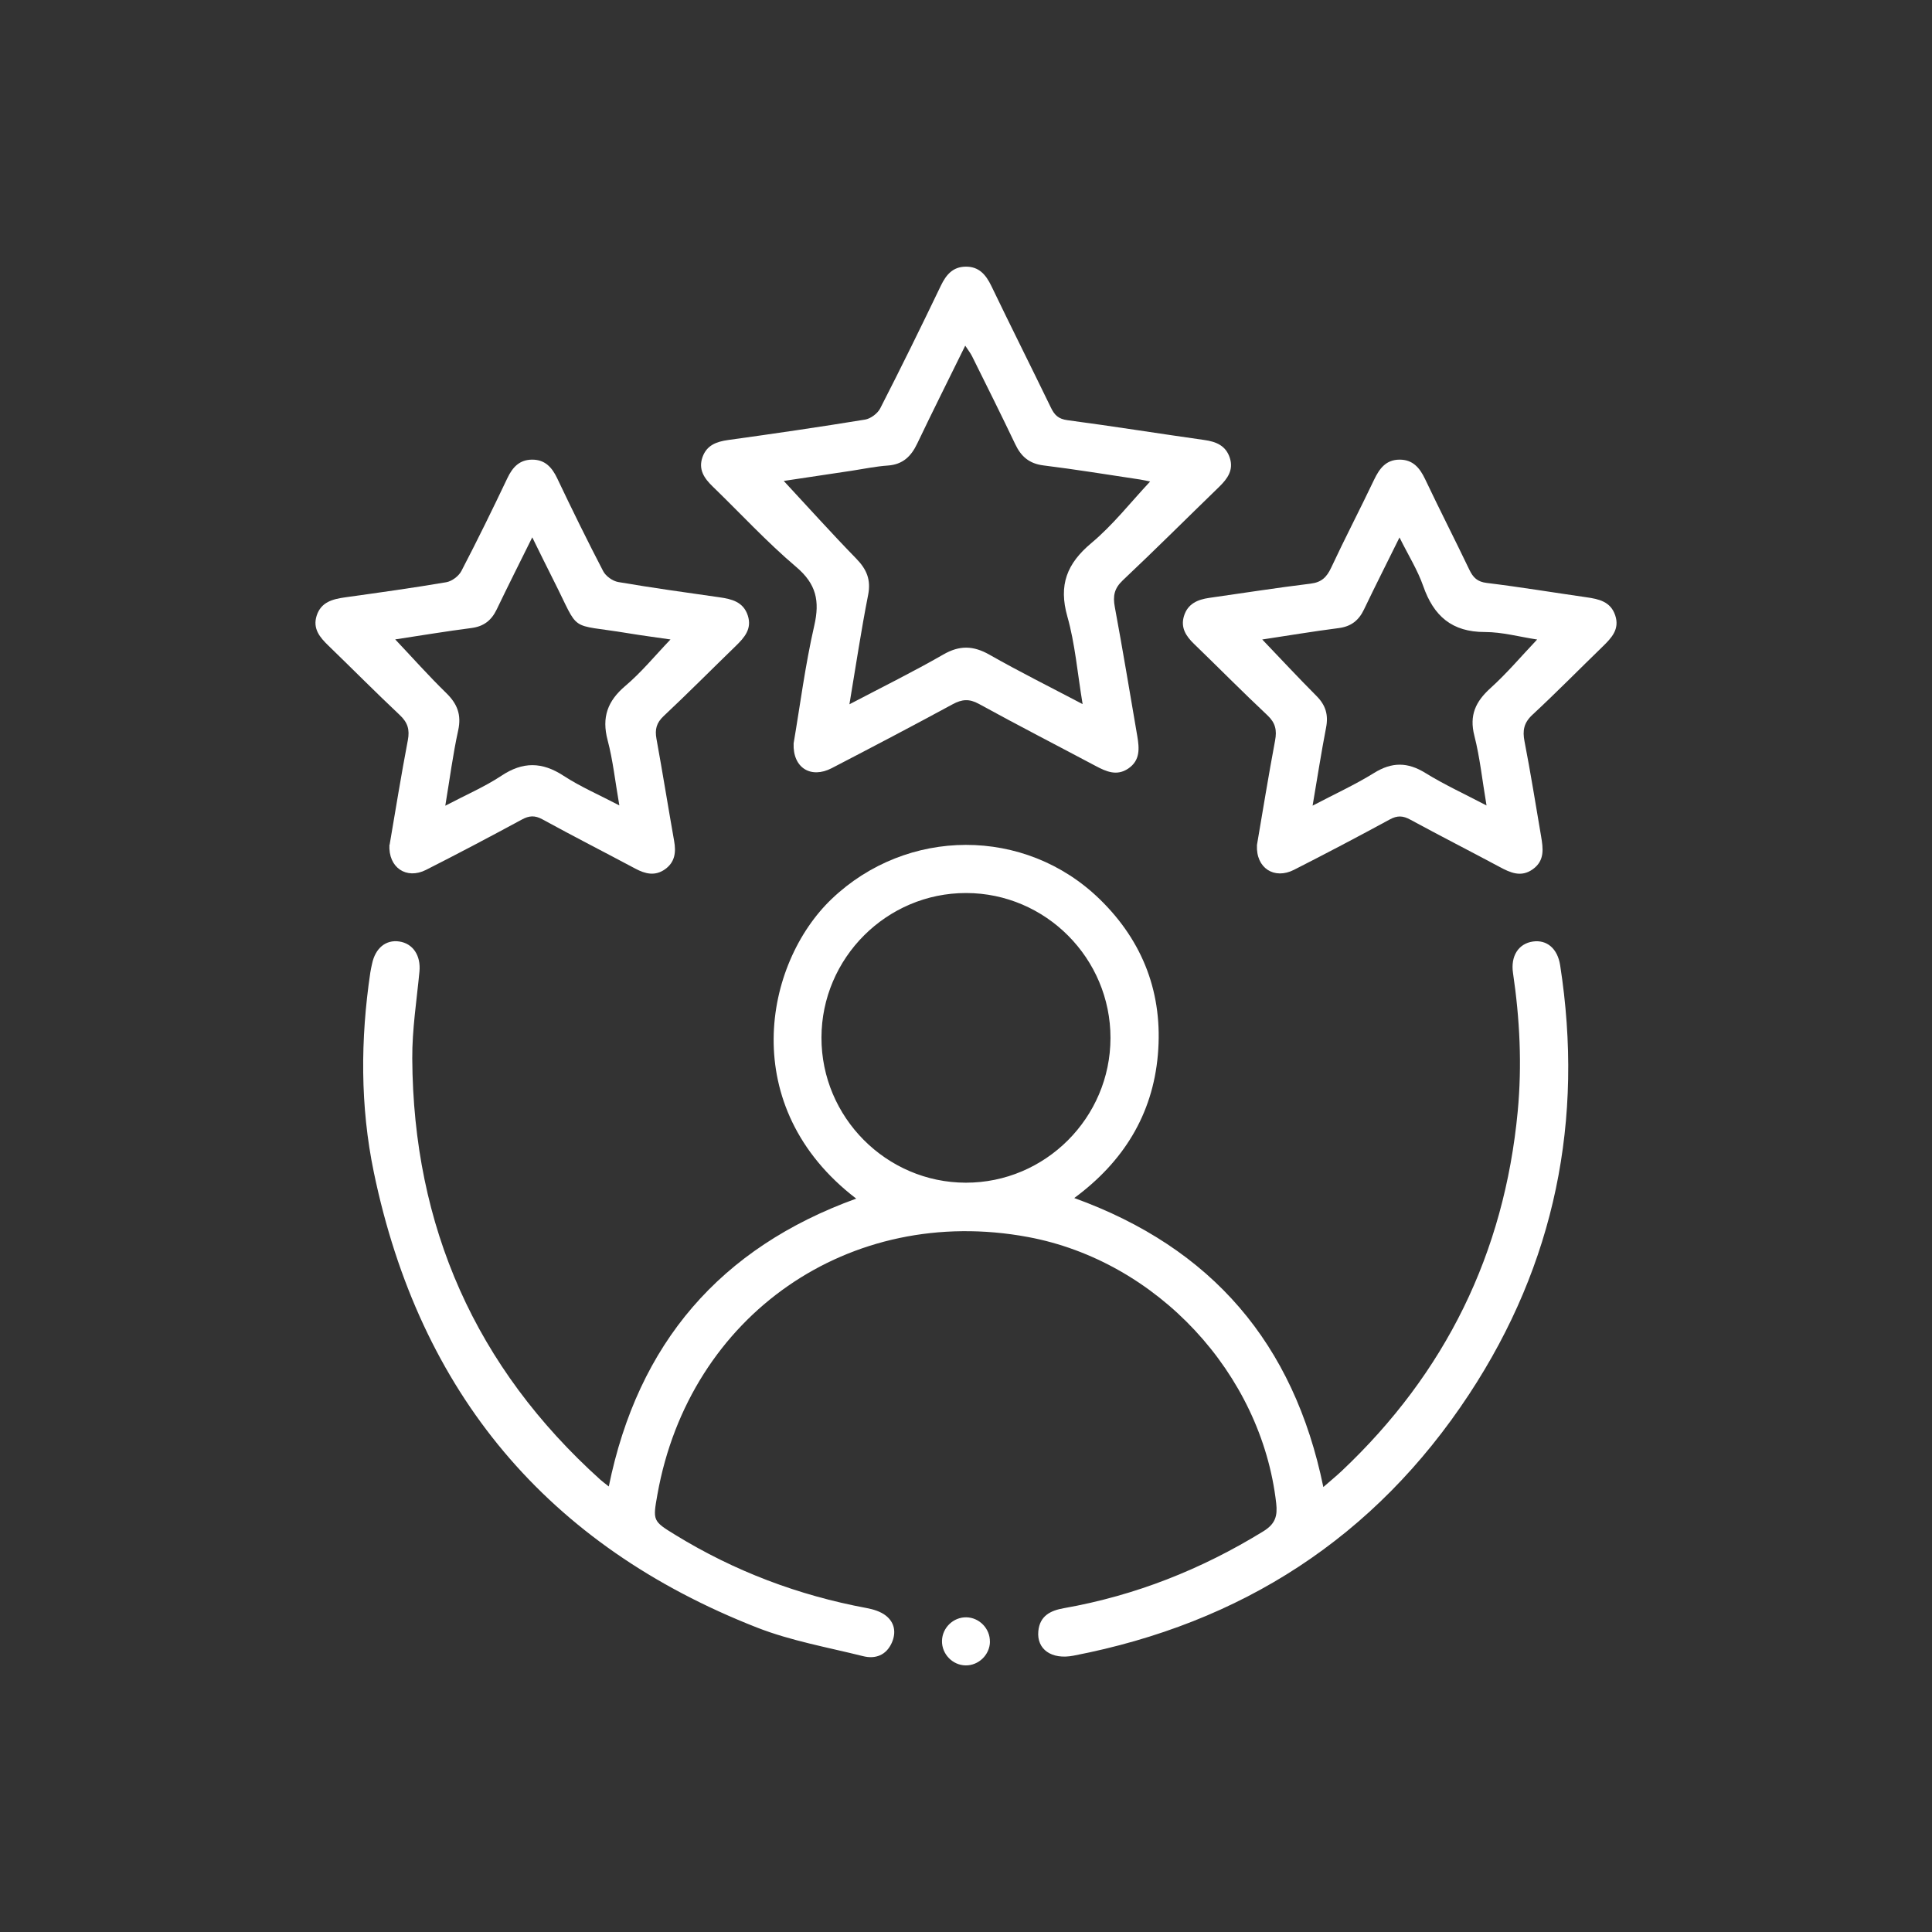 <svg xmlns="http://www.w3.org/2000/svg" id="Layer_1" data-name="Layer 1" viewBox="0 0 327.48 327.48"><rect x="0" y="0" width="327.48" height="327.48" fill="#333333" stroke="none"/><defs><style>      .cls-1 {        fill: #fff;        stroke-width: 0px;      }    </style></defs><path class="cls-1" d="M103.19,251.97c4.95-24.3,18.91-40.46,41.94-48.8-20.29-15.52-15.65-39.85-4.13-50.82,12.7-12.1,32.72-12.3,45.43.09,7.38,7.19,10.73,16.1,9.83,26.37-.89,10.14-5.85,18.12-14.17,24.26,23.32,8.44,37.22,24.64,42.22,48.99,1.12-.98,2.15-1.82,3.12-2.73,17.56-16.58,27.55-36.86,29.83-60.96.74-7.87.35-15.66-.8-23.44-.43-2.88.93-4.99,3.38-5.34,2.33-.33,4.16,1.15,4.61,4.02,4.07,26.2-.87,50.6-15.43,72.72-15.97,24.27-38.6,38.82-67.06,44.31-3.71.72-6.26-1.07-5.96-4.16.25-2.59,2.06-3.49,4.34-3.89,12.11-2.14,23.32-6.58,33.8-13.03,2.05-1.26,2.42-2.61,2.18-4.76-2.5-22.02-20.21-41.05-42.06-45.12-30.24-5.63-57.4,13.24-62.82,43.61-.8,4.49-.82,4.52,3.03,6.88,10.04,6.16,20.86,10.25,32.43,12.4,1.13.21,2.37.59,3.25,1.28,1.49,1.16,1.79,2.87,1.01,4.61-.95,2.12-2.79,2.79-4.88,2.26-6.01-1.5-12.2-2.59-17.93-4.83-35.55-13.92-57.23-39.79-64.99-77.21-2.32-11.18-2.27-22.53-.59-33.84.08-.51.19-1,.3-1.5.56-2.63,2.32-4.08,4.58-3.76,2.37.34,3.7,2.41,3.45,5.09-.47,4.91-1.25,9.84-1.22,14.76.16,28.46,10.73,52.34,31.91,71.41.37.33.78.62,1.4,1.12ZM188.23,175.95c.02-13.5-10.98-24.56-24.46-24.58-13.47-.02-24.51,11.01-24.53,24.51-.02,13.5,11,24.57,24.46,24.59,13.48.02,24.51-11.01,24.53-24.51Z"></path><path class="cls-1" d="M134.52,126.01c1.09-6.39,1.96-13.25,3.5-19.96.96-4.19.34-7.07-3.06-9.95-4.99-4.23-9.45-9.08-14.16-13.64-1.43-1.38-2.46-2.88-1.73-4.96.72-2.04,2.36-2.64,4.37-2.92,7.74-1.07,15.48-2.2,23.2-3.46.95-.16,2.12-1.04,2.56-1.9,3.53-6.89,6.94-13.84,10.29-20.82.89-1.84,2.02-3.17,4.17-3.2,2.27-.04,3.45,1.35,4.38,3.28,3.32,6.9,6.76,13.74,10.1,20.63.6,1.25,1.28,1.91,2.79,2.11,7.75,1.03,15.47,2.27,23.21,3.36,2.01.28,3.64.96,4.31,3.01.69,2.09-.4,3.57-1.82,4.95-5.44,5.27-10.8,10.63-16.32,15.83-1.45,1.37-1.69,2.66-1.35,4.5,1.35,7.28,2.56,14.59,3.81,21.89.35,2.07.53,4.13-1.54,5.52-1.93,1.3-3.71.51-5.5-.44-6.6-3.51-13.26-6.93-19.81-10.53-1.64-.9-2.86-.79-4.44.06-6.8,3.69-13.65,7.28-20.51,10.84-3.51,1.82-6.61-.04-6.45-4.19ZM183.51,119.37c-.89-5.36-1.28-10.25-2.59-14.87-1.51-5.33-.09-8.97,4.07-12.45,3.66-3.06,6.67-6.92,9.96-10.43-.4-.08-1.04-.24-1.69-.34-5.46-.82-10.91-1.71-16.39-2.39-2.41-.3-3.8-1.51-4.79-3.61-2.38-4.99-4.85-9.94-7.31-14.89-.27-.55-.67-1.04-1.16-1.8-2.82,5.74-5.53,11.13-8.13,16.58-1.04,2.19-2.45,3.56-4.98,3.74-2.03.14-4.04.56-6.05.87-4.07.61-8.13,1.22-11.6,1.74,4.05,4.36,8.08,8.85,12.29,13.17,1.76,1.81,2.52,3.57,2.01,6.16-1.18,5.99-2.08,12.03-3.17,18.53,5.62-2.95,10.86-5.53,15.92-8.44,2.77-1.6,5.1-1.51,7.83.04,5.01,2.85,10.17,5.42,15.8,8.38Z"></path><path class="cls-1" d="M66.04,143.2c.97-5.66,1.94-11.71,3.09-17.73.34-1.8-.02-3-1.36-4.26-4.09-3.85-8.04-7.84-12.08-11.75-1.47-1.42-2.73-2.89-2.01-5.12.76-2.32,2.73-2.79,4.83-3.09,5.72-.8,11.44-1.59,17.13-2.56.95-.16,2.11-1.03,2.56-1.89,2.71-5.2,5.29-10.47,7.81-15.77.89-1.87,2.08-3.12,4.21-3.12,2.13,0,3.32,1.27,4.21,3.13,2.52,5.3,5.1,10.57,7.81,15.77.44.85,1.61,1.69,2.57,1.85,5.69.97,11.41,1.77,17.13,2.58,2.11.3,4.07.78,4.82,3.11.72,2.23-.56,3.7-2.02,5.12-4.09,3.97-8.11,8.02-12.26,11.92-1.22,1.14-1.49,2.26-1.21,3.82,1.05,5.78,1.98,11.57,3,17.35.34,1.9.14,3.58-1.54,4.78-1.69,1.2-3.34.8-5.03-.1-5.25-2.8-10.54-5.5-15.76-8.36-1.28-.7-2.24-.64-3.49.04-5.38,2.91-10.79,5.77-16.24,8.53-3.3,1.67-6.42-.36-6.2-4.29ZM75.5,136.56c3.42-1.8,6.62-3.17,9.48-5.06,3.65-2.43,6.91-2.38,10.55,0,2.85,1.86,6.02,3.22,9.45,5.02-.71-4.07-1.08-7.64-1.99-11.07-1.02-3.87-.01-6.63,3.01-9.19,2.73-2.31,5.03-5.13,7.65-7.87-2.52-.37-4.87-.67-7.21-1.06-10.34-1.71-7.99.16-12.6-8.95-1.16-2.29-2.28-4.59-3.62-7.3-2.21,4.46-4.16,8.33-6.03,12.23-.89,1.85-2.19,2.87-4.27,3.14-4.35.56-8.68,1.29-12.93,1.93,2.91,3.08,5.67,6.18,8.63,9.07,1.89,1.84,2.63,3.7,2.04,6.37-.89,4.05-1.42,8.18-2.18,12.74Z"></path><path class="cls-1" d="M213.05,143.28c.97-5.68,1.95-11.73,3.08-17.75.33-1.76.07-3-1.29-4.28-4.22-3.96-8.28-8.08-12.44-12.1-1.37-1.32-2.32-2.77-1.71-4.74.64-2.08,2.32-2.79,4.29-3.07,5.72-.81,11.42-1.71,17.16-2.41,1.86-.22,2.74-1.09,3.5-2.71,2.34-5.01,4.9-9.91,7.27-14.9.91-1.9,2.01-3.39,4.29-3.41,2.27-.02,3.44,1.37,4.36,3.3,2.44,5.15,5.04,10.22,7.5,15.36.64,1.33,1.36,2.05,2.96,2.24,5.65.69,11.26,1.62,16.9,2.43,2.1.3,4.08.73,4.86,3.05.8,2.36-.62,3.84-2.13,5.31-3.97,3.85-7.85,7.8-11.9,11.56-1.45,1.35-1.7,2.65-1.34,4.5,1.04,5.34,1.89,10.72,2.81,16.09.35,2.06.64,4.11-1.38,5.57-2,1.45-3.83.61-5.7-.4-5.02-2.69-10.09-5.27-15.09-7.99-1.25-.68-2.2-.73-3.48-.03-5.37,2.92-10.79,5.77-16.24,8.54-3.32,1.69-6.46-.28-6.27-4.18ZM213.95,108.39c3.13,3.27,6.12,6.49,9.22,9.6,1.53,1.54,2.02,3.18,1.61,5.31-.82,4.24-1.48,8.51-2.29,13.26,3.73-1.96,7.19-3.54,10.4-5.53,3.04-1.89,5.7-1.88,8.73,0,3.19,1.97,6.63,3.55,10.35,5.5-.73-4.32-1.12-8.14-2.06-11.82-.89-3.47.21-5.79,2.73-8.07,2.79-2.52,5.24-5.43,7.91-8.24-2.98-.45-5.91-1.27-8.85-1.27-5.59.01-8.69-2.71-10.46-7.79-.95-2.72-2.53-5.23-4.02-8.24-2.19,4.44-4.15,8.3-6.02,12.21-.88,1.85-2.18,2.88-4.26,3.15-4.35.56-8.69,1.29-13.01,1.94Z"></path><path class="cls-1" d="M167.8,278.29c-.04,2.21-1.93,4.04-4.14,4-2.21-.04-4.03-1.93-3.99-4.15.04-2.23,1.92-4.04,4.13-4,2.22.04,4.03,1.93,3.99,4.14Z"></path></svg>